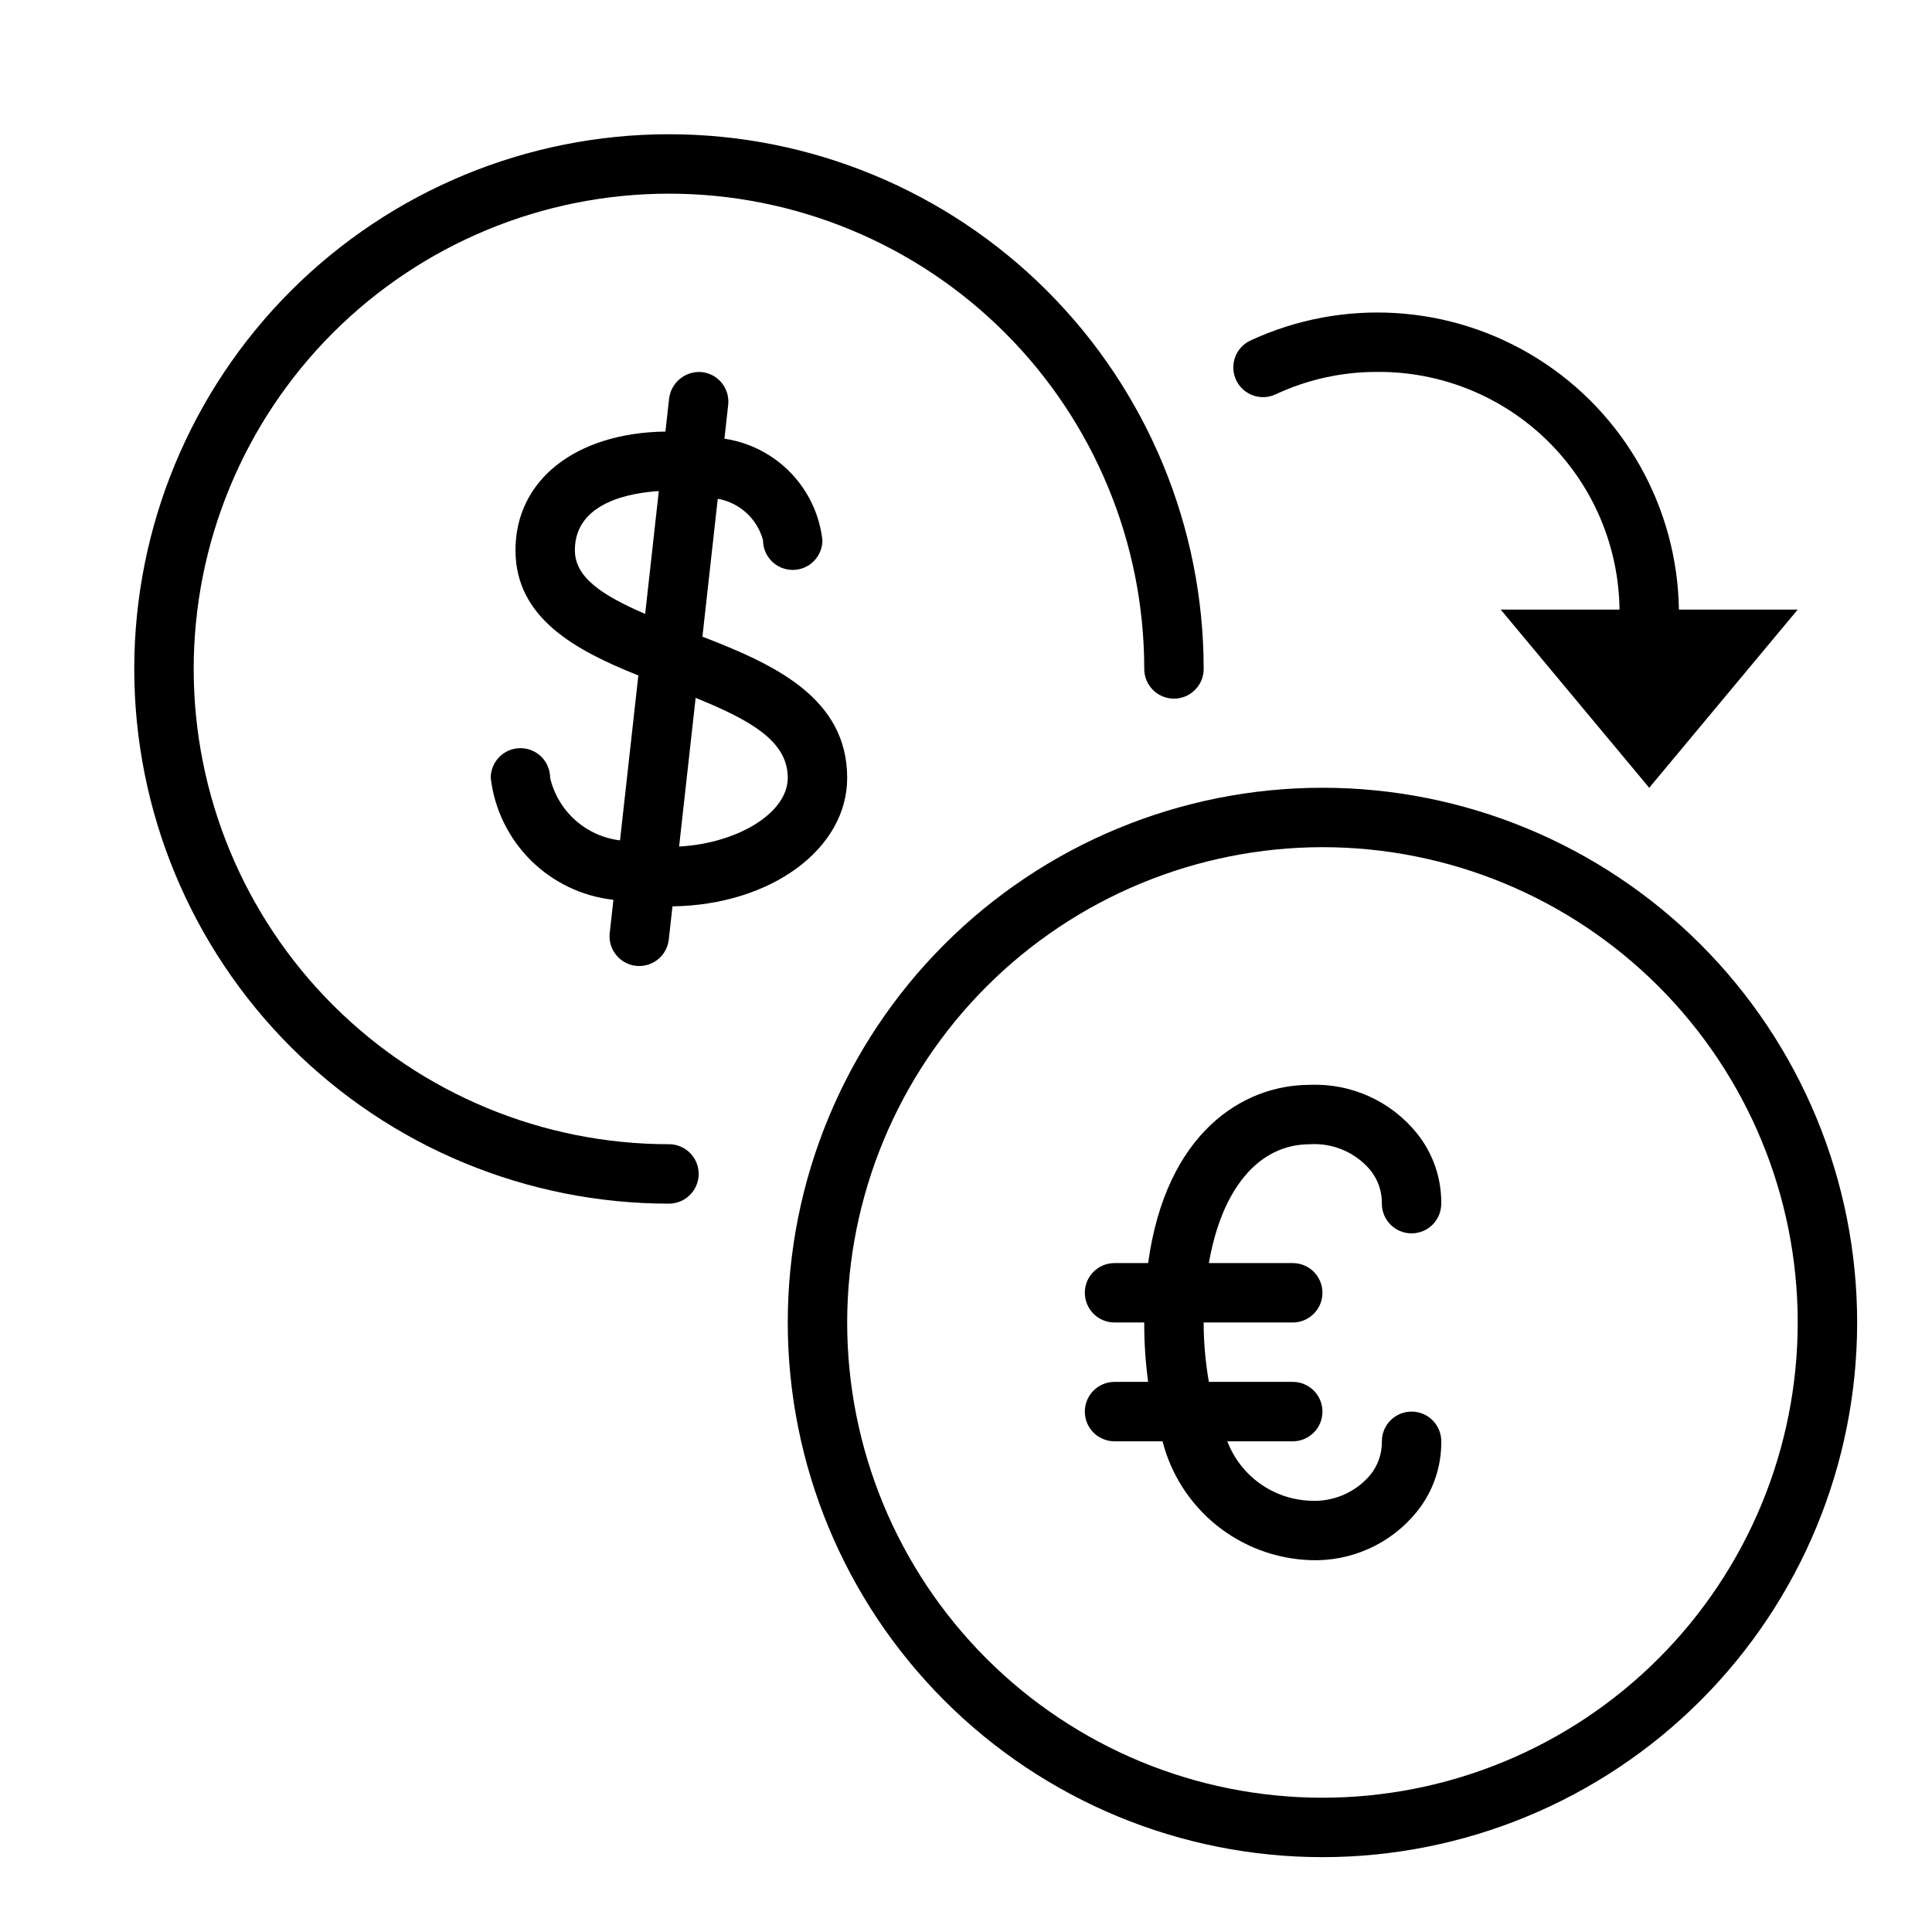 <?xml version="1.0" encoding="UTF-8"?>
<!-- Uploaded to: ICON Repo, www.iconrepo.com, Generator: ICON Repo Mixer Tools -->
<svg fill="#000000" width="800px" height="800px" version="1.1" viewBox="144 144 512 512" xmlns="http://www.w3.org/2000/svg">
 <g>
  <path d="m494.46 368.51c33.406 0 65.441 13.27 89.062 36.891 23.621 23.621 36.891 55.656 36.891 89.059 0 33.406-13.27 65.441-36.891 89.062-23.621 23.621-55.656 36.891-89.062 36.891-33.402 0-65.438-13.27-89.059-36.891-23.621-23.621-36.891-55.656-36.891-89.062 0.035-33.391 13.32-65.406 36.93-89.02 23.613-23.609 55.629-36.895 89.02-36.93m0-15.742v-0.004c-37.578 0-73.621 14.93-100.19 41.504-26.574 26.57-41.504 62.613-41.504 100.19 0 37.582 14.93 73.625 41.504 100.2 26.57 26.574 62.613 41.504 100.19 41.504 37.582 0 73.625-14.93 100.2-41.504 26.574-26.57 41.504-62.613 41.504-100.2 0-37.578-14.93-73.621-41.504-100.19-26.57-26.574-62.613-41.504-100.2-41.504z"/>
  <path d="m368.51 350.14c0-21.344-19.617-30.18-38.359-37.418l4.059-36.543c2.84 0.504 5.473 1.801 7.598 3.746s3.652 4.457 4.402 7.238c0 4.348 3.523 7.871 7.871 7.871 4.348 0 7.871-3.523 7.871-7.871-0.758-6.719-3.715-13-8.41-17.867-4.699-4.863-10.871-8.043-17.562-9.035l0.996-8.953c0.23-2.074-0.371-4.16-1.676-5.793-1.305-1.629-3.203-2.676-5.281-2.906-4.293-0.395-8.133 2.672-8.695 6.949l-0.98 8.809c-23.793 0.332-39.738 12.844-39.738 31.426 0 18.098 16.043 26.598 32.559 33.211l-4.856 43.699c-4.414-0.527-8.555-2.402-11.867-5.363-3.312-2.965-5.637-6.871-6.652-11.199 0-4.348-3.523-7.871-7.871-7.871-4.348 0-7.871 3.523-7.871 7.871 0.965 8.27 4.703 15.969 10.609 21.84 5.906 5.867 13.625 9.562 21.902 10.477l-0.977 8.797c-0.234 2.078 0.367 4.16 1.672 5.793 1.305 1.633 3.207 2.68 5.285 2.91 0.289 0.031 0.582 0.047 0.875 0.047 4.004-0.008 7.367-3.016 7.816-6.996l0.98-8.816c26.023-0.355 46.301-15.156 46.301-34.051zm-72.164-60.348c0-12.887 15.289-15.238 22.246-15.648l-3.617 32.547c-11.523-4.961-18.629-9.711-18.629-16.898zm27.625 78.551 4.379-39.402c14.973 6.074 24.414 11.621 24.414 21.199 0 9.262-13.184 17.34-28.793 18.203z"/>
  <path d="m491.09 447.24c6.062-0.395 11.961 2.082 15.926 6.688 2.117 2.535 3.25 5.75 3.191 9.055 0 4.348 3.523 7.871 7.871 7.871s7.871-3.523 7.871-7.871c0.074-6.762-2.199-13.344-6.434-18.617-6.894-8.559-17.445-13.336-28.426-12.871-17.754 0-38.098 12.719-42.824 47.23l-8.906 0.004c-4.348 0-7.871 3.523-7.871 7.871s3.523 7.871 7.871 7.871h7.871c-0.012 5.266 0.332 10.527 1.035 15.742h-8.906c-4.348 0-7.871 3.527-7.871 7.875 0 4.348 3.523 7.871 7.871 7.871h12.727c2.234 8.754 7.242 16.547 14.27 22.223 7.031 5.672 15.707 8.922 24.734 9.266 10.98 0.465 21.531-4.312 28.426-12.871 4.234-5.273 6.508-11.855 6.434-18.617 0-4.348-3.523-7.871-7.871-7.871s-7.871 3.523-7.871 7.871c0.059 3.305-1.074 6.519-3.191 9.055-3.965 4.606-9.863 7.082-15.926 6.688-4.781-0.207-9.395-1.809-13.277-4.606-3.879-2.797-6.859-6.668-8.566-11.137h17.344c4.348 0 7.871-3.523 7.871-7.871 0-4.348-3.523-7.875-7.871-7.875h-22.227c-0.914-5.195-1.379-10.465-1.387-15.742h23.617-0.004c4.348 0 7.871-3.523 7.871-7.871s-3.523-7.871-7.871-7.871h-22.227c3.363-19.469 13.047-31.488 26.727-31.488z"/>
  <path d="m588.93 305.54c-0.41-27.066-14.488-52.082-37.41-66.477-22.918-14.398-51.57-16.215-76.125-4.832-1.895 0.879-3.363 2.477-4.078 4.438-0.715 1.965-0.625 4.129 0.258 6.023 1.832 3.945 6.516 5.656 10.461 3.82 8.395-3.93 17.555-5.961 26.824-5.949 16.875-0.16 33.125 6.383 45.184 18.188 12.059 11.805 18.945 27.914 19.145 44.789h-31.488l39.359 47.23 39.359-47.23z"/>
  <path d="m321.28 462.98c-37.578 0-73.621-14.93-100.2-41.504-26.57-26.574-41.5-62.613-41.5-100.2 0-37.578 14.93-73.621 41.5-100.2 26.574-26.57 62.617-41.5 100.2-41.5 37.582 0 73.621 14.93 100.2 41.5 26.574 26.574 41.504 62.617 41.504 100.2 0 4.348-3.527 7.871-7.875 7.871-4.348 0-7.871-3.523-7.871-7.871 0-33.402-13.27-65.441-36.891-89.062-23.621-23.617-55.656-36.891-89.062-36.891-33.402 0-65.441 13.273-89.062 36.891-23.617 23.621-36.891 55.66-36.891 89.062 0 33.406 13.273 65.441 36.891 89.062 23.621 23.621 55.66 36.891 89.062 36.891 4.348 0 7.871 3.523 7.871 7.871 0 4.348-3.523 7.875-7.871 7.875z"/>
 </g>
</svg>